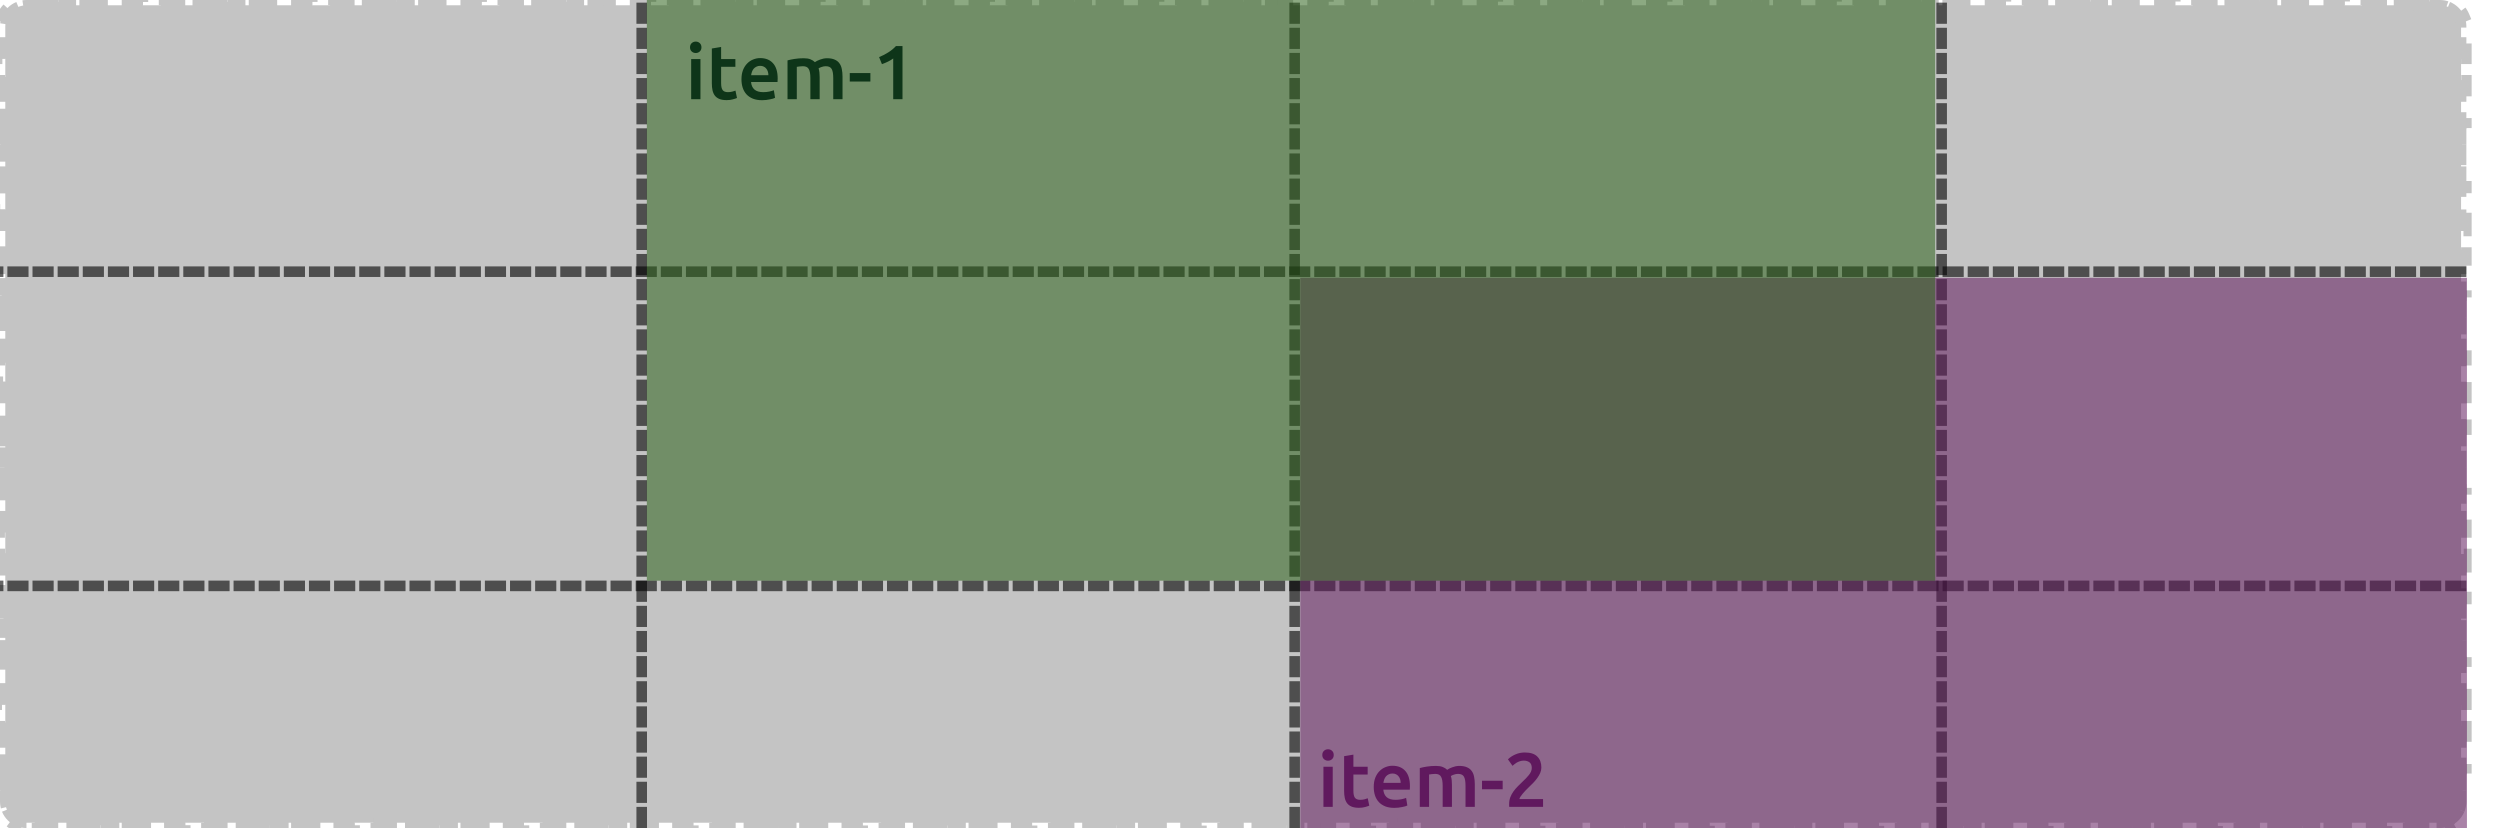 <svg width="1890" height="626" viewBox="0 0 1890 626" fill="none" xmlns="http://www.w3.org/2000/svg">
<path d="M20 622C17.823 622 15.758 621.567 13.877 620.787L12.344 624.482C7.455 622.455 3.545 618.545 1.518 613.656L5.213 612.124C4.433 610.243 4 608.177 4 606V597.861H0V581.583H4V565.306H0V549.028H4V532.75H0V516.472H4V500.194H0V483.917H4V467.639H0V451.361H4V435.083H0V418.806H4V402.528H0V386.25H4V369.972H0V353.694H4V337.417H0V321.139H4V304.861H0V288.583H4V272.306H0V256.028H4V239.75H0V223.472H4V207.195H0V190.917H4V174.639H0V158.361H4V142.083H0V125.806H4V109.528H0V93.25H4V76.972H0V60.695H4V44.417H0V28.139H4V20C4 17.823 4.433 15.757 5.213 13.876L1.518 12.344C3.545 7.455 7.455 3.545 12.344 1.518L13.877 5.213C15.757 4.433 17.823 4 20 4H28.003V0H44.008V4H60.013V0H76.018V4H92.023V0H108.028V4H124.033V0H140.038V4H156.043V0H172.048V4H188.053V0H204.058V4H220.063V0H236.068V4H252.073V0H268.078V4H284.083V0H300.088V4H316.093V0H332.098V4H348.103V0H364.108V4H380.113V0H396.118V4H412.123V0H428.128V4H444.133V0H460.138V4H476.143V0H492.148V4H508.154V0H524.159V4H540.164V0H556.169V4H572.174V0H588.179V4H604.184V0H620.189V4H636.194V0H652.199V4H668.204V0H684.209V4H700.214V0H716.219V4H732.224V0H748.229V4H764.234V0H780.239V4H796.244V0H812.249V4H828.254V0H844.259V4H860.264V0H876.269V4H892.274V0H908.279V4H924.284V0H940.289V4H956.294V0H972.299V4H988.304V0H1004.31V4H1020.31V0H1036.32V4H1052.32V0H1068.33V4H1084.33V0H1100.34V4H1116.34V0H1132.35V4H1148.35V0H1164.36V4H1180.36V0H1196.37V4H1212.37V0H1228.38V4H1244.38V0H1260.39V4H1276.39V0H1292.4V4H1308.4V0H1324.41V4H1340.41V0H1356.42V4H1372.42V0H1388.43V4H1404.43V0H1420.44V4H1436.44V0H1452.45V4H1468.45V0H1484.46V4H1500.46V0H1516.47V4H1532.47V0H1548.48V4H1564.48V0H1580.49V4H1596.49V0H1612.5V4H1628.5V0H1644.51V4H1660.51V0H1676.52V4H1692.52V0H1708.53V4H1724.53V0H1740.54V4H1756.54V0H1772.55V4H1788.55V0H1804.56V4H1820.56V0H1836.57V4H1844.57C1846.75 4 1848.82 4.433 1850.7 5.213L1852.23 1.518C1857.12 3.545 1861.03 7.455 1863.06 12.344L1859.36 13.877C1860.14 15.757 1860.57 17.823 1860.57 20V28.139H1864.57V44.417H1860.57V60.694H1864.57V76.972H1860.57V93.25H1864.57V109.528H1860.57V125.806H1864.57V142.083H1860.57V158.361H1864.57V174.639H1860.57V190.917H1864.57V207.194H1860.57V223.472H1864.57V239.75H1860.57V256.028H1864.57V272.306H1860.57V288.583H1864.57V304.861H1860.57V321.139H1864.57V337.417H1860.57V353.694H1864.57V369.972H1860.57V386.25H1864.57V402.528H1860.57V418.805H1864.57V435.083H1860.57V451.361H1864.57V467.639H1860.57V483.917H1864.57V500.194H1860.57V516.472H1864.57V532.75H1860.57V549.028H1864.57V565.305H1860.57V581.583H1864.57V597.861H1860.57V606C1860.57 608.177 1860.14 610.243 1859.36 612.124L1863.06 613.656C1861.03 618.545 1857.12 622.455 1852.23 624.482L1850.7 620.787C1848.82 621.568 1846.75 622 1844.57 622H1836.57V626H1820.57V622H1804.56V626H1788.56V622H1772.55V626H1756.55V622H1740.54V626H1724.54V622H1708.53V626H1692.53V622H1676.52V626H1660.52V622H1644.51V626H1628.51V622H1612.5V626H1596.5V622H1580.49V626H1564.49V622H1548.48V626H1532.48V622H1516.47V626H1500.47V622H1484.46V626H1468.46V622H1452.45V626H1436.45V622H1420.44V626H1404.44V622H1388.43V626H1372.43V622H1356.42V626H1340.42V622H1324.41V626H1308.41V622H1292.4V626H1276.4V622H1260.39V626H1244.39V622H1228.38V626H1212.38V622H1196.37V626H1180.37V622H1164.36V626H1148.35V622H1132.35V626H1116.34V622H1100.34V626H1084.34V622H1068.33V626H1052.33V622H1036.32V626H1020.32V622H1004.31V626H988.305V622H972.3V626H956.295V622H940.29V626H924.285V622H908.28V626H892.275V622H876.27V626H860.265V622H844.26V626H828.255V622H812.25V626H796.245V622H780.24V626H764.235V622H748.23V626H732.225V622H716.22V626H700.215V622H684.21V626H668.205V622H652.2V626H636.195V622H620.19V626H604.185V622H588.18V626H572.175V622H556.17V626H540.165V622H524.16V626H508.155V622H492.15V626H476.145V622H460.14V626H444.135V622H428.13V626H412.125V622H396.12V626H380.115V622H364.11V626H348.105V622H332.1V626H316.095V622H300.09V626H284.085V622H268.08V626H252.075V622H236.07V626H220.065V622H204.06V626H188.055V622H172.05V626H156.045V622H140.04V626H124.035V622H108.03V626H92.025V622H76.02V626H60.015V622H44.01V626H28.005V622H20Z" fill="#C4C4C4" stroke="#C4C4C4" stroke-width="8" stroke-dasharray="16 16"/>
<line x1="1864.57" y1="205.393" x2="-5.61568e-07" y2="205.392" stroke="black" stroke-opacity="0.6" stroke-width="8" stroke-dasharray="16 3"/>
<line x1="1864.57" y1="442.934" x2="-5.61568e-07" y2="442.934" stroke="black" stroke-opacity="0.6" stroke-width="8" stroke-dasharray="16 3"/>
<line x1="485.133" y1="626" x2="485.133" y2="-1.74846e-07" stroke="black" stroke-opacity="0.6" stroke-width="8" stroke-dasharray="16 3"/>
<line x1="978.753" y1="626" x2="978.753" y2="-1.74846e-07" stroke="black" stroke-opacity="0.6" stroke-width="8" stroke-dasharray="16 3"/>
<line x1="1467.89" y1="626" x2="1467.89" y2="-1.74846e-07" stroke="black" stroke-opacity="0.6" stroke-width="8" stroke-dasharray="16 3"/>
<rect x="983" y="210" width="882" height="416" fill="#60195E" fill-opacity="0.54"/>
<rect x="489" width="974" height="439" fill="#2B6019" fill-opacity="0.54"/>
<path d="M529.542 75H522.524V44.666H529.542V75ZM530.296 35.792C530.296 37.107 529.871 38.151 529.02 38.924C528.169 39.697 527.164 40.084 526.004 40.084C524.805 40.084 523.781 39.697 522.93 38.924C522.079 38.151 521.654 37.107 521.654 35.792C521.654 34.439 522.079 33.375 522.93 32.602C523.781 31.829 524.805 31.442 526.004 31.442C527.164 31.442 528.169 31.829 529.02 32.602C529.871 33.375 530.296 34.439 530.296 35.792ZM538.147 36.662L545.165 35.502V44.666H555.953V50.524H545.165V62.878C545.165 65.314 545.552 67.054 546.325 68.098C547.099 69.142 548.413 69.664 550.269 69.664C551.545 69.664 552.667 69.529 553.633 69.258C554.639 68.987 555.431 68.736 556.011 68.504L557.171 74.072C556.359 74.42 555.296 74.768 553.981 75.116C552.667 75.503 551.12 75.696 549.341 75.696C547.176 75.696 545.359 75.406 543.889 74.826C542.459 74.246 541.318 73.415 540.467 72.332C539.617 71.211 539.017 69.877 538.669 68.33C538.321 66.745 538.147 64.947 538.147 62.936V36.662ZM560.546 59.978C560.546 57.31 560.932 54.971 561.706 52.96C562.518 50.949 563.581 49.287 564.896 47.972C566.21 46.619 567.718 45.613 569.42 44.956C571.121 44.26 572.861 43.912 574.64 43.912C578.816 43.912 582.064 45.207 584.384 47.798C586.742 50.389 587.922 54.255 587.922 59.398C587.922 59.785 587.902 60.229 587.864 60.732C587.864 61.196 587.844 61.621 587.806 62.008H567.796C567.989 64.444 568.84 66.339 570.348 67.692C571.894 69.007 574.118 69.664 577.018 69.664C578.719 69.664 580.266 69.509 581.658 69.2C583.088 68.891 584.21 68.562 585.022 68.214L585.95 73.956C585.563 74.149 585.022 74.362 584.326 74.594C583.668 74.787 582.895 74.961 582.006 75.116C581.155 75.309 580.227 75.464 579.222 75.58C578.216 75.696 577.192 75.754 576.148 75.754C573.48 75.754 571.16 75.367 569.188 74.594C567.216 73.782 565.592 72.68 564.316 71.288C563.04 69.857 562.092 68.195 561.474 66.3C560.855 64.367 560.546 62.259 560.546 59.978ZM580.904 56.846C580.904 55.879 580.768 54.971 580.498 54.12C580.227 53.231 579.821 52.477 579.28 51.858C578.777 51.201 578.139 50.698 577.366 50.35C576.631 49.963 575.742 49.77 574.698 49.77C573.615 49.77 572.668 49.983 571.856 50.408C571.044 50.795 570.348 51.317 569.768 51.974C569.226 52.631 568.801 53.385 568.492 54.236C568.182 55.087 567.97 55.957 567.854 56.846H580.904ZM612.646 59.05C612.646 55.879 612.24 53.598 611.428 52.206C610.655 50.775 609.186 50.06 607.02 50.06C606.247 50.06 605.396 50.118 604.468 50.234C603.54 50.35 602.844 50.447 602.38 50.524V75H595.362V45.652C596.716 45.265 598.475 44.898 600.64 44.55C602.844 44.202 605.164 44.028 607.6 44.028C609.688 44.028 611.39 44.299 612.704 44.84C614.058 45.381 615.179 46.097 616.068 46.986C616.494 46.677 617.035 46.348 617.692 46C618.35 45.652 619.084 45.343 619.896 45.072C620.708 44.763 621.559 44.511 622.448 44.318C623.376 44.125 624.304 44.028 625.232 44.028C627.591 44.028 629.524 44.376 631.032 45.072C632.579 45.729 633.778 46.677 634.628 47.914C635.518 49.113 636.117 50.582 636.426 52.322C636.774 54.023 636.948 55.899 636.948 57.948V75H629.93V59.05C629.93 55.879 629.544 53.598 628.77 52.206C627.997 50.775 626.508 50.06 624.304 50.06C623.183 50.06 622.12 50.253 621.114 50.64C620.109 50.988 619.355 51.336 618.852 51.684C619.162 52.651 619.374 53.675 619.49 54.758C619.606 55.841 619.664 57.001 619.664 58.238V75H612.646V59.05ZM642.414 55.222H658.016V61.66H642.414V55.222ZM664.595 43.158C666.838 42.269 669.08 41.128 671.323 39.736C673.604 38.344 675.615 36.701 677.355 34.806H682.285V75H675.267V44.202C674.223 45.014 672.908 45.807 671.323 46.58C669.738 47.353 668.21 47.991 666.741 48.494L664.595 43.158Z" fill="#0E3519"/>
<path d="M1007.54 610H1000.52V579.666H1007.54V610ZM1008.3 570.792C1008.3 572.107 1007.87 573.151 1007.02 573.924C1006.17 574.697 1005.16 575.084 1004 575.084C1002.81 575.084 1001.78 574.697 1000.93 573.924C1000.08 573.151 999.654 572.107 999.654 570.792C999.654 569.439 1000.08 568.375 1000.93 567.602C1001.78 566.829 1002.81 566.442 1004 566.442C1005.16 566.442 1006.17 566.829 1007.02 567.602C1007.87 568.375 1008.3 569.439 1008.3 570.792ZM1016.15 571.662L1023.17 570.502V579.666H1033.95V585.524H1023.17V597.878C1023.17 600.314 1023.55 602.054 1024.33 603.098C1025.1 604.142 1026.41 604.664 1028.27 604.664C1029.55 604.664 1030.67 604.529 1031.63 604.258C1032.64 603.987 1033.43 603.736 1034.01 603.504L1035.17 609.072C1034.36 609.42 1033.3 609.768 1031.98 610.116C1030.67 610.503 1029.12 610.696 1027.34 610.696C1025.18 610.696 1023.36 610.406 1021.89 609.826C1020.46 609.246 1019.32 608.415 1018.47 607.332C1017.62 606.211 1017.02 604.877 1016.67 603.33C1016.32 601.745 1016.15 599.947 1016.15 597.936V571.662ZM1038.55 594.978C1038.55 592.31 1038.93 589.971 1039.71 587.96C1040.52 585.949 1041.58 584.287 1042.9 582.972C1044.21 581.619 1045.72 580.613 1047.42 579.956C1049.12 579.26 1050.86 578.912 1052.64 578.912C1056.82 578.912 1060.06 580.207 1062.38 582.798C1064.74 585.389 1065.92 589.255 1065.92 594.398C1065.92 594.785 1065.9 595.229 1065.86 595.732C1065.86 596.196 1065.84 596.621 1065.81 597.008H1045.8C1045.99 599.444 1046.84 601.339 1048.35 602.692C1049.89 604.007 1052.12 604.664 1055.02 604.664C1056.72 604.664 1058.27 604.509 1059.66 604.2C1061.09 603.891 1062.21 603.562 1063.02 603.214L1063.95 608.956C1063.56 609.149 1063.02 609.362 1062.33 609.594C1061.67 609.787 1060.9 609.961 1060.01 610.116C1059.16 610.309 1058.23 610.464 1057.22 610.58C1056.22 610.696 1055.19 610.754 1054.15 610.754C1051.48 610.754 1049.16 610.367 1047.19 609.594C1045.22 608.782 1043.59 607.68 1042.32 606.288C1041.04 604.857 1040.09 603.195 1039.47 601.3C1038.86 599.367 1038.55 597.259 1038.55 594.978ZM1058.9 591.846C1058.9 590.879 1058.77 589.971 1058.5 589.12C1058.23 588.231 1057.82 587.477 1057.28 586.858C1056.78 586.201 1056.14 585.698 1055.37 585.35C1054.63 584.963 1053.74 584.77 1052.7 584.77C1051.62 584.77 1050.67 584.983 1049.86 585.408C1049.04 585.795 1048.35 586.317 1047.77 586.974C1047.23 587.631 1046.8 588.385 1046.49 589.236C1046.18 590.087 1045.97 590.957 1045.85 591.846H1058.9ZM1090.65 594.05C1090.65 590.879 1090.24 588.598 1089.43 587.206C1088.66 585.775 1087.19 585.06 1085.02 585.06C1084.25 585.06 1083.4 585.118 1082.47 585.234C1081.54 585.35 1080.84 585.447 1080.38 585.524V610H1073.36V580.652C1074.72 580.265 1076.48 579.898 1078.64 579.55C1080.84 579.202 1083.16 579.028 1085.6 579.028C1087.69 579.028 1089.39 579.299 1090.7 579.84C1092.06 580.381 1093.18 581.097 1094.07 581.986C1094.49 581.677 1095.04 581.348 1095.69 581C1096.35 580.652 1097.08 580.343 1097.9 580.072C1098.71 579.763 1099.56 579.511 1100.45 579.318C1101.38 579.125 1102.3 579.028 1103.23 579.028C1105.59 579.028 1107.52 579.376 1109.03 580.072C1110.58 580.729 1111.78 581.677 1112.63 582.914C1113.52 584.113 1114.12 585.582 1114.43 587.322C1114.77 589.023 1114.95 590.899 1114.95 592.948V610H1107.93V594.05C1107.93 590.879 1107.54 588.598 1106.77 587.206C1106 585.775 1104.51 585.06 1102.3 585.06C1101.18 585.06 1100.12 585.253 1099.11 585.64C1098.11 585.988 1097.36 586.336 1096.85 586.684C1097.16 587.651 1097.37 588.675 1097.49 589.758C1097.61 590.841 1097.66 592.001 1097.66 593.238V610H1090.65V594.05ZM1120.41 590.222H1136.02V596.66H1120.41V590.222ZM1165.27 580.246C1165.27 581.638 1164.98 583.011 1164.4 584.364C1163.82 585.679 1163.07 586.974 1162.14 588.25C1161.25 589.487 1160.23 590.705 1159.07 591.904C1157.91 593.064 1156.75 594.205 1155.59 595.326C1154.97 595.906 1154.27 596.602 1153.5 597.414C1152.73 598.226 1151.99 599.038 1151.3 599.85C1150.6 600.662 1150 601.455 1149.5 602.228C1148.99 602.963 1148.72 603.581 1148.69 604.084H1166.55V610H1140.97C1140.93 609.691 1140.91 609.323 1140.91 608.898C1140.91 608.434 1140.91 608.086 1140.91 607.854C1140.91 605.998 1141.2 604.297 1141.78 602.75C1142.4 601.165 1143.19 599.695 1144.16 598.342C1145.13 596.989 1146.21 595.713 1147.41 594.514C1148.61 593.315 1149.81 592.136 1151.01 590.976C1151.93 590.087 1152.82 589.217 1153.67 588.366C1154.52 587.515 1155.26 586.684 1155.88 585.872C1156.53 585.021 1157.06 584.171 1157.44 583.32C1157.83 582.431 1158.02 581.522 1158.02 580.594C1158.02 578.583 1157.44 577.153 1156.28 576.302C1155.12 575.451 1153.71 575.026 1152.05 575.026C1150.97 575.026 1149.96 575.181 1149.03 575.49C1148.11 575.799 1147.27 576.167 1146.54 576.592C1145.84 577.017 1145.22 577.462 1144.68 577.926C1144.14 578.351 1143.74 578.699 1143.47 578.97L1139.99 574.04C1141.61 572.493 1143.5 571.256 1145.67 570.328C1147.87 569.361 1150.23 568.878 1152.75 568.878C1157.04 568.878 1160.19 569.903 1162.2 571.952C1164.25 573.963 1165.27 576.727 1165.27 580.246Z" fill="#60195E"/>
</svg>
